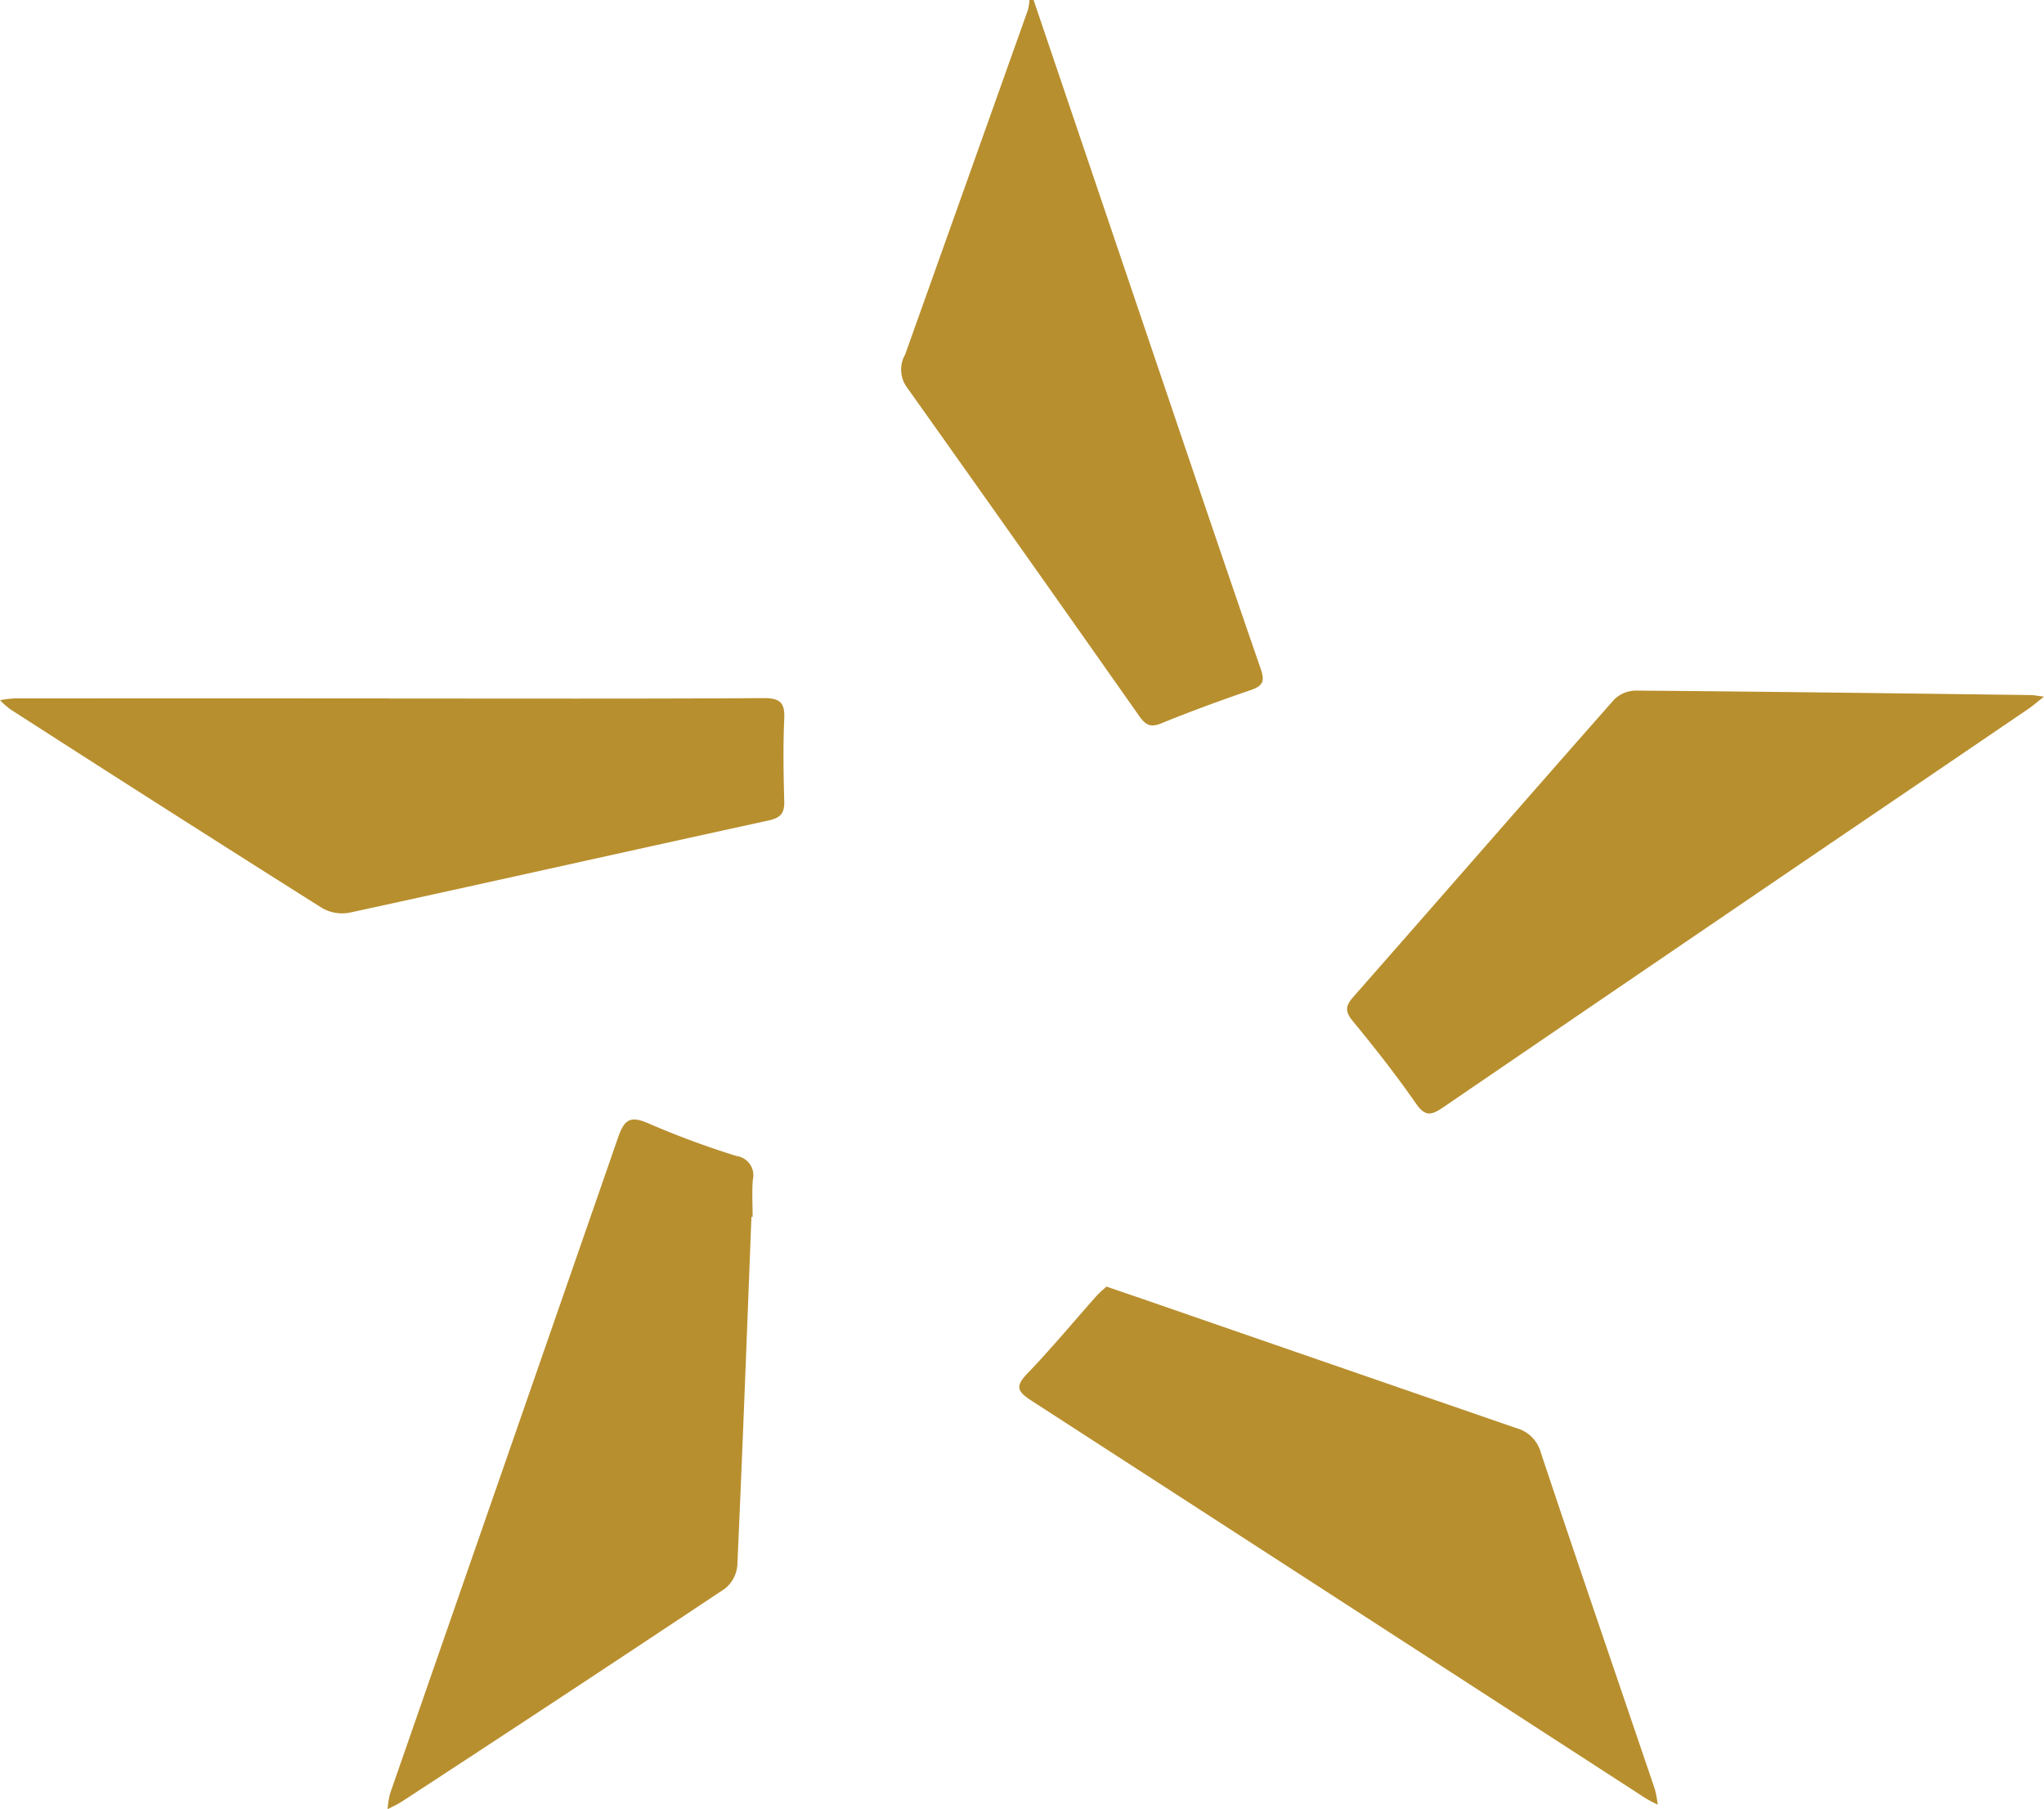 <svg xmlns="http://www.w3.org/2000/svg" xmlns:xlink="http://www.w3.org/1999/xlink" width="127.554" height="112.872" viewBox="0 0 127.554 112.872">
  <defs>
    <clipPath id="clip-path">
      <rect id="Rectangle_18" data-name="Rectangle 18" width="127.554" height="112.872" fill="#b88f2e"/>
    </clipPath>
  </defs>
  <g id="Group_13" data-name="Group 13" clip-path="url(#clip-path)">
    <path id="Path_82" data-name="Path 82" d="M391.108,0q4.133,12.2,8.267,24.407c1.959,5.777,3.91,11.557,5.906,17.321.252.727.168,1.052-.593,1.313-1.894.65-3.777,1.337-5.629,2.094-.707.289-1,.043-1.371-.479q-7.227-10.278-14.507-20.521a1.885,1.885,0,0,1-.09-2.015q3.835-10.745,7.66-21.494a3.233,3.233,0,0,0,.1-.626Z" transform="translate(-326.607)" fill="#b88f2e"/>
    <path id="Path_83" data-name="Path 83" d="M438.488,555.3c.986.337,1.81.616,2.631.9q11.471,3.97,22.947,7.929a2.167,2.167,0,0,1,1.533,1.53c2.337,7.01,4.741,14,7.116,21a6.6,6.6,0,0,1,.179.968c-.265-.142-.543-.266-.794-.429q-19.138-12.394-38.283-24.777c-.84-.542-1.058-.868-.28-1.676,1.5-1.558,2.88-3.226,4.317-4.842.21-.236.46-.436.634-.6" transform="translate(-369.445 -475.033)" fill="#b88f2e"/>
    <path id="Path_84" data-name="Path 84" d="M187.38,489.268c-.283,7.256-.552,14.513-.882,21.766a2.076,2.076,0,0,1-.785,1.44q-10.036,6.68-20.136,13.268c-.284.186-.6.324-.9.484a5.324,5.324,0,0,1,.151-.971q7.117-20.459,14.225-40.921c.384-1.114.744-1.4,1.888-.9a54.731,54.731,0,0,0,5.506,2.041,1.21,1.21,0,0,1,1.021,1.472c-.063.768-.014,1.546-.014,2.319h-.074" transform="translate(-140.487 -413.354)" fill="#b88f2e"/>
    <path id="Path_85" data-name="Path 85" d="M615.789,298.44c-.434.343-.688.57-.967.76q-6.194,4.215-12.393,8.421-12.066,8.207-24.118,16.434c-.748.513-1.134.614-1.722-.235-1.229-1.772-2.569-3.474-3.942-5.143-.5-.606-.442-.953.046-1.507,5.429-6.172,10.825-12.372,16.263-18.536a1.958,1.958,0,0,1,1.327-.568c8.208.065,16.415.174,24.623.278.235,0,.471.05.885.1" transform="translate(-488.234 -254.982)" fill="#b88f2e"/>
    <path id="Path_86" data-name="Path 86" d="M24.319,301.343c7.775,0,15.551.023,23.326-.025,1.063-.006,1.339.306,1.295,1.3-.076,1.716-.045,3.438,0,5.156.018.738-.241,1.018-.994,1.182-8.722,1.9-17.432,3.858-26.156,5.752a2.518,2.518,0,0,1-1.7-.3q-9.756-6.155-19.456-12.4a5.262,5.262,0,0,1-.632-.56,6.713,6.713,0,0,1,.861-.11q11.729-.009,23.457,0" transform="translate(0 -257.764)" fill="#b88f2e"/>
  </g>
</svg>

